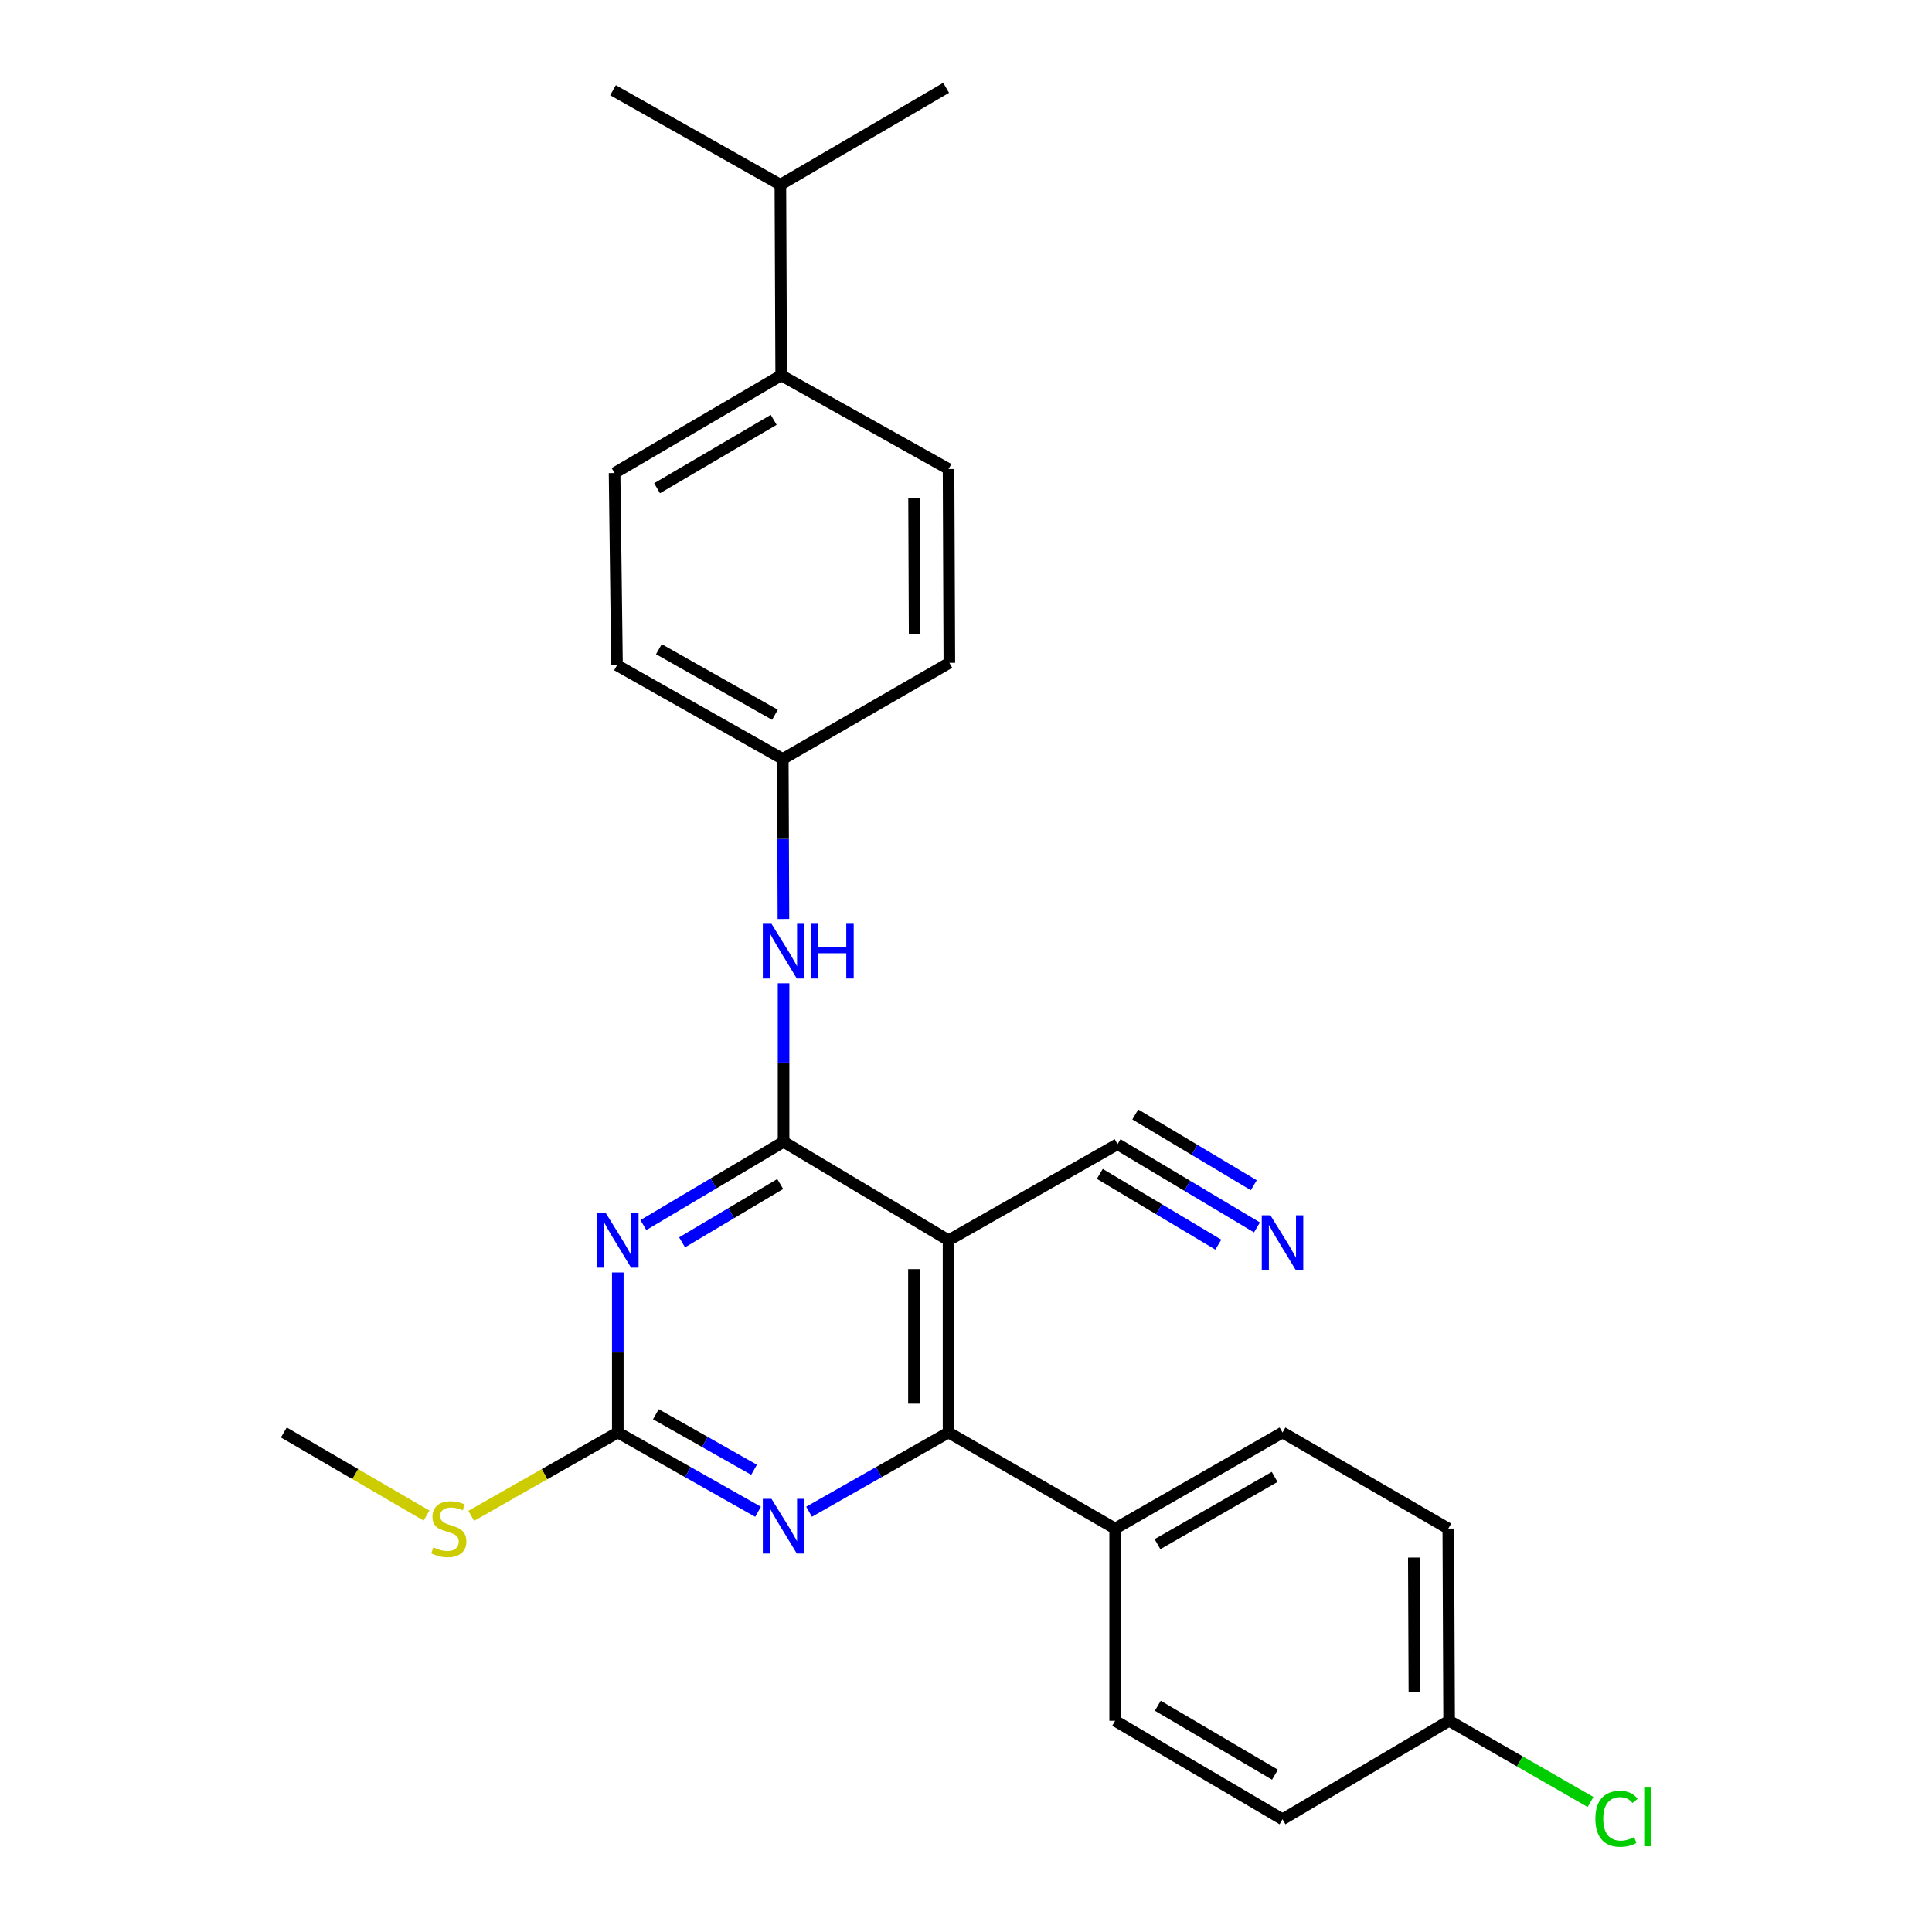 <?xml version='1.0' encoding='iso-8859-1'?>
<svg version='1.1' baseProfile='full'
              xmlns='http://www.w3.org/2000/svg'
                      xmlns:rdkit='http://www.rdkit.org/xml'
                      xmlns:xlink='http://www.w3.org/1999/xlink'
                  xml:space='preserve'
width='1000px' height='1000px' viewBox='0 0 1000 1000'>
<!-- END OF HEADER -->
<rect style='opacity:1.0;fill:#FFFFFF;stroke:none' width='1000' height='1000' x='0' y='0'> </rect>
<path class='bond-0' d='M 405.574,590.982 L 369.291,612.542' style='fill:none;fill-rule:evenodd;stroke:#000000;stroke-width:6px;stroke-linecap:butt;stroke-linejoin:miter;stroke-opacity:1' />
<path class='bond-0' d='M 369.291,612.542 L 333.009,634.102' style='fill:none;fill-rule:evenodd;stroke:#0000FF;stroke-width:6px;stroke-linecap:butt;stroke-linejoin:miter;stroke-opacity:1' />
<path class='bond-0' d='M 403.838,612.847 L 378.441,627.939' style='fill:none;fill-rule:evenodd;stroke:#000000;stroke-width:6px;stroke-linecap:butt;stroke-linejoin:miter;stroke-opacity:1' />
<path class='bond-0' d='M 378.441,627.939 L 353.043,643.031' style='fill:none;fill-rule:evenodd;stroke:#0000FF;stroke-width:6px;stroke-linecap:butt;stroke-linejoin:miter;stroke-opacity:1' />
<path class='bond-1' d='M 405.574,590.982 L 490.966,641.966' style='fill:none;fill-rule:evenodd;stroke:#000000;stroke-width:6px;stroke-linecap:butt;stroke-linejoin:miter;stroke-opacity:1' />
<path class='bond-6' d='M 405.574,590.982 L 405.574,549.962' style='fill:none;fill-rule:evenodd;stroke:#000000;stroke-width:6px;stroke-linecap:butt;stroke-linejoin:miter;stroke-opacity:1' />
<path class='bond-6' d='M 405.574,549.962 L 405.574,508.943' style='fill:none;fill-rule:evenodd;stroke:#0000FF;stroke-width:6px;stroke-linecap:butt;stroke-linejoin:miter;stroke-opacity:1' />
<path class='bond-3' d='M 319.774,658.613 L 319.774,700.031' style='fill:none;fill-rule:evenodd;stroke:#0000FF;stroke-width:6px;stroke-linecap:butt;stroke-linejoin:miter;stroke-opacity:1' />
<path class='bond-3' d='M 319.774,700.031 L 319.774,741.448' style='fill:none;fill-rule:evenodd;stroke:#000000;stroke-width:6px;stroke-linecap:butt;stroke-linejoin:miter;stroke-opacity:1' />
<path class='bond-2' d='M 490.966,641.966 L 490.966,741.448' style='fill:none;fill-rule:evenodd;stroke:#000000;stroke-width:6px;stroke-linecap:butt;stroke-linejoin:miter;stroke-opacity:1' />
<path class='bond-2' d='M 473.056,656.889 L 473.056,726.526' style='fill:none;fill-rule:evenodd;stroke:#000000;stroke-width:6px;stroke-linecap:butt;stroke-linejoin:miter;stroke-opacity:1' />
<path class='bond-5' d='M 490.966,641.966 L 578.438,592.226' style='fill:none;fill-rule:evenodd;stroke:#000000;stroke-width:6px;stroke-linecap:butt;stroke-linejoin:miter;stroke-opacity:1' />
<path class='bond-4' d='M 490.966,741.448 L 454.867,761.954' style='fill:none;fill-rule:evenodd;stroke:#000000;stroke-width:6px;stroke-linecap:butt;stroke-linejoin:miter;stroke-opacity:1' />
<path class='bond-4' d='M 454.867,761.954 L 418.769,782.459' style='fill:none;fill-rule:evenodd;stroke:#0000FF;stroke-width:6px;stroke-linecap:butt;stroke-linejoin:miter;stroke-opacity:1' />
<path class='bond-8' d='M 490.966,741.448 L 577.204,791.189' style='fill:none;fill-rule:evenodd;stroke:#000000;stroke-width:6px;stroke-linecap:butt;stroke-linejoin:miter;stroke-opacity:1' />
<path class='bond-10' d='M 319.774,741.448 L 281.84,763.021' style='fill:none;fill-rule:evenodd;stroke:#000000;stroke-width:6px;stroke-linecap:butt;stroke-linejoin:miter;stroke-opacity:1' />
<path class='bond-10' d='M 281.84,763.021 L 243.907,784.594' style='fill:none;fill-rule:evenodd;stroke:#CCCC00;stroke-width:6px;stroke-linecap:butt;stroke-linejoin:miter;stroke-opacity:1' />
<path class='bond-26' d='M 319.774,741.448 L 356.072,761.969' style='fill:none;fill-rule:evenodd;stroke:#000000;stroke-width:6px;stroke-linecap:butt;stroke-linejoin:miter;stroke-opacity:1' />
<path class='bond-26' d='M 356.072,761.969 L 392.37,782.49' style='fill:none;fill-rule:evenodd;stroke:#0000FF;stroke-width:6px;stroke-linecap:butt;stroke-linejoin:miter;stroke-opacity:1' />
<path class='bond-26' d='M 339.477,732.013 L 364.886,746.378' style='fill:none;fill-rule:evenodd;stroke:#000000;stroke-width:6px;stroke-linecap:butt;stroke-linejoin:miter;stroke-opacity:1' />
<path class='bond-26' d='M 364.886,746.378 L 390.295,760.743' style='fill:none;fill-rule:evenodd;stroke:#0000FF;stroke-width:6px;stroke-linecap:butt;stroke-linejoin:miter;stroke-opacity:1' />
<path class='bond-7' d='M 578.438,592.226 L 614.521,613.769' style='fill:none;fill-rule:evenodd;stroke:#000000;stroke-width:6px;stroke-linecap:butt;stroke-linejoin:miter;stroke-opacity:1' />
<path class='bond-7' d='M 614.521,613.769 L 650.604,635.313' style='fill:none;fill-rule:evenodd;stroke:#0000FF;stroke-width:6px;stroke-linecap:butt;stroke-linejoin:miter;stroke-opacity:1' />
<path class='bond-7' d='M 569.256,607.603 L 599.927,625.916' style='fill:none;fill-rule:evenodd;stroke:#000000;stroke-width:6px;stroke-linecap:butt;stroke-linejoin:miter;stroke-opacity:1' />
<path class='bond-7' d='M 599.927,625.916 L 630.597,644.228' style='fill:none;fill-rule:evenodd;stroke:#0000FF;stroke-width:6px;stroke-linecap:butt;stroke-linejoin:miter;stroke-opacity:1' />
<path class='bond-7' d='M 587.619,576.848 L 618.29,595.16' style='fill:none;fill-rule:evenodd;stroke:#000000;stroke-width:6px;stroke-linecap:butt;stroke-linejoin:miter;stroke-opacity:1' />
<path class='bond-7' d='M 618.29,595.16 L 648.96,613.472' style='fill:none;fill-rule:evenodd;stroke:#0000FF;stroke-width:6px;stroke-linecap:butt;stroke-linejoin:miter;stroke-opacity:1' />
<path class='bond-11' d='M 405.505,475.669 L 405.336,434.252' style='fill:none;fill-rule:evenodd;stroke:#0000FF;stroke-width:6px;stroke-linecap:butt;stroke-linejoin:miter;stroke-opacity:1' />
<path class='bond-11' d='M 405.336,434.252 L 405.166,392.834' style='fill:none;fill-rule:evenodd;stroke:#000000;stroke-width:6px;stroke-linecap:butt;stroke-linejoin:miter;stroke-opacity:1' />
<path class='bond-12' d='M 577.204,791.189 L 663.83,741.448' style='fill:none;fill-rule:evenodd;stroke:#000000;stroke-width:6px;stroke-linecap:butt;stroke-linejoin:miter;stroke-opacity:1' />
<path class='bond-12' d='M 599.116,799.26 L 659.755,764.441' style='fill:none;fill-rule:evenodd;stroke:#000000;stroke-width:6px;stroke-linecap:butt;stroke-linejoin:miter;stroke-opacity:1' />
<path class='bond-13' d='M 577.204,791.189 L 577.204,890.68' style='fill:none;fill-rule:evenodd;stroke:#000000;stroke-width:6px;stroke-linecap:butt;stroke-linejoin:miter;stroke-opacity:1' />
<path class='bond-9' d='M 404.34,194.279 L 318.102,244.846' style='fill:none;fill-rule:evenodd;stroke:#000000;stroke-width:6px;stroke-linecap:butt;stroke-linejoin:miter;stroke-opacity:1' />
<path class='bond-9' d='M 400.464,217.314 L 340.097,252.711' style='fill:none;fill-rule:evenodd;stroke:#000000;stroke-width:6px;stroke-linecap:butt;stroke-linejoin:miter;stroke-opacity:1' />
<path class='bond-17' d='M 404.34,194.279 L 403.922,95.613' style='fill:none;fill-rule:evenodd;stroke:#000000;stroke-width:6px;stroke-linecap:butt;stroke-linejoin:miter;stroke-opacity:1' />
<path class='bond-27' d='M 404.34,194.279 L 490.966,242.776' style='fill:none;fill-rule:evenodd;stroke:#000000;stroke-width:6px;stroke-linecap:butt;stroke-linejoin:miter;stroke-opacity:1' />
<path class='bond-23' d='M 220.761,784.461 L 183.84,762.954' style='fill:none;fill-rule:evenodd;stroke:#CCCC00;stroke-width:6px;stroke-linecap:butt;stroke-linejoin:miter;stroke-opacity:1' />
<path class='bond-23' d='M 183.84,762.954 L 146.919,741.448' style='fill:none;fill-rule:evenodd;stroke:#000000;stroke-width:6px;stroke-linecap:butt;stroke-linejoin:miter;stroke-opacity:1' />
<path class='bond-18' d='M 405.166,392.834 L 491.384,343.084' style='fill:none;fill-rule:evenodd;stroke:#000000;stroke-width:6px;stroke-linecap:butt;stroke-linejoin:miter;stroke-opacity:1' />
<path class='bond-19' d='M 405.166,392.834 L 319.356,344.327' style='fill:none;fill-rule:evenodd;stroke:#000000;stroke-width:6px;stroke-linecap:butt;stroke-linejoin:miter;stroke-opacity:1' />
<path class='bond-19' d='M 401.108,369.967 L 341.041,336.012' style='fill:none;fill-rule:evenodd;stroke:#000000;stroke-width:6px;stroke-linecap:butt;stroke-linejoin:miter;stroke-opacity:1' />
<path class='bond-21' d='M 663.83,741.448 L 749.64,791.189' style='fill:none;fill-rule:evenodd;stroke:#000000;stroke-width:6px;stroke-linecap:butt;stroke-linejoin:miter;stroke-opacity:1' />
<path class='bond-20' d='M 577.204,890.68 L 663.83,941.665' style='fill:none;fill-rule:evenodd;stroke:#000000;stroke-width:6px;stroke-linecap:butt;stroke-linejoin:miter;stroke-opacity:1' />
<path class='bond-20' d='M 599.282,882.893 L 659.921,918.582' style='fill:none;fill-rule:evenodd;stroke:#000000;stroke-width:6px;stroke-linecap:butt;stroke-linejoin:miter;stroke-opacity:1' />
<path class='bond-14' d='M 490.966,242.776 L 491.384,343.084' style='fill:none;fill-rule:evenodd;stroke:#000000;stroke-width:6px;stroke-linecap:butt;stroke-linejoin:miter;stroke-opacity:1' />
<path class='bond-14' d='M 473.119,257.897 L 473.411,328.112' style='fill:none;fill-rule:evenodd;stroke:#000000;stroke-width:6px;stroke-linecap:butt;stroke-linejoin:miter;stroke-opacity:1' />
<path class='bond-15' d='M 318.102,244.846 L 319.356,344.327' style='fill:none;fill-rule:evenodd;stroke:#000000;stroke-width:6px;stroke-linecap:butt;stroke-linejoin:miter;stroke-opacity:1' />
<path class='bond-16' d='M 750.068,890.68 L 663.83,941.665' style='fill:none;fill-rule:evenodd;stroke:#000000;stroke-width:6px;stroke-linecap:butt;stroke-linejoin:miter;stroke-opacity:1' />
<path class='bond-22' d='M 750.068,890.68 L 786.668,911.698' style='fill:none;fill-rule:evenodd;stroke:#000000;stroke-width:6px;stroke-linecap:butt;stroke-linejoin:miter;stroke-opacity:1' />
<path class='bond-22' d='M 786.668,911.698 L 823.267,932.716' style='fill:none;fill-rule:evenodd;stroke:#00CC00;stroke-width:6px;stroke-linecap:butt;stroke-linejoin:miter;stroke-opacity:1' />
<path class='bond-28' d='M 750.068,890.68 L 749.64,791.189' style='fill:none;fill-rule:evenodd;stroke:#000000;stroke-width:6px;stroke-linecap:butt;stroke-linejoin:miter;stroke-opacity:1' />
<path class='bond-28' d='M 732.094,875.834 L 731.794,806.19' style='fill:none;fill-rule:evenodd;stroke:#000000;stroke-width:6px;stroke-linecap:butt;stroke-linejoin:miter;stroke-opacity:1' />
<path class='bond-24' d='M 403.922,95.613 L 489.712,45.455' style='fill:none;fill-rule:evenodd;stroke:#000000;stroke-width:6px;stroke-linecap:butt;stroke-linejoin:miter;stroke-opacity:1' />
<path class='bond-25' d='M 403.922,95.613 L 317.296,46.698' style='fill:none;fill-rule:evenodd;stroke:#000000;stroke-width:6px;stroke-linecap:butt;stroke-linejoin:miter;stroke-opacity:1' />
<path  class='atom-1' d='M 313.514 627.806
L 322.794 642.806
Q 323.714 644.286, 325.194 646.966
Q 326.674 649.646, 326.754 649.806
L 326.754 627.806
L 330.514 627.806
L 330.514 656.126
L 326.634 656.126
L 316.674 639.726
Q 315.514 637.806, 314.274 635.606
Q 313.074 633.406, 312.714 632.726
L 312.714 656.126
L 309.034 656.126
L 309.034 627.806
L 313.514 627.806
' fill='#0000FF'/>
<path  class='atom-5' d='M 399.314 775.795
L 408.594 790.795
Q 409.514 792.275, 410.994 794.955
Q 412.474 797.635, 412.554 797.795
L 412.554 775.795
L 416.314 775.795
L 416.314 804.115
L 412.434 804.115
L 402.474 787.715
Q 401.314 785.795, 400.074 783.595
Q 398.874 781.395, 398.514 780.715
L 398.514 804.115
L 394.834 804.115
L 394.834 775.795
L 399.314 775.795
' fill='#0000FF'/>
<path  class='atom-7' d='M 399.314 478.156
L 408.594 493.156
Q 409.514 494.636, 410.994 497.316
Q 412.474 499.996, 412.554 500.156
L 412.554 478.156
L 416.314 478.156
L 416.314 506.476
L 412.434 506.476
L 402.474 490.076
Q 401.314 488.156, 400.074 485.956
Q 398.874 483.756, 398.514 483.076
L 398.514 506.476
L 394.834 506.476
L 394.834 478.156
L 399.314 478.156
' fill='#0000FF'/>
<path  class='atom-7' d='M 419.714 478.156
L 423.554 478.156
L 423.554 490.196
L 438.034 490.196
L 438.034 478.156
L 441.874 478.156
L 441.874 506.476
L 438.034 506.476
L 438.034 493.396
L 423.554 493.396
L 423.554 506.476
L 419.714 506.476
L 419.714 478.156
' fill='#0000FF'/>
<path  class='atom-8' d='M 657.57 629.05
L 666.85 644.05
Q 667.77 645.53, 669.25 648.21
Q 670.73 650.89, 670.81 651.05
L 670.81 629.05
L 674.57 629.05
L 674.57 657.37
L 670.69 657.37
L 660.73 640.97
Q 659.57 639.05, 658.33 636.85
Q 657.13 634.65, 656.77 633.97
L 656.77 657.37
L 653.09 657.37
L 653.09 629.05
L 657.57 629.05
' fill='#0000FF'/>
<path  class='atom-11' d='M 224.312 800.909
Q 224.632 801.029, 225.952 801.589
Q 227.272 802.149, 228.712 802.509
Q 230.192 802.829, 231.632 802.829
Q 234.312 802.829, 235.872 801.549
Q 237.432 800.229, 237.432 797.949
Q 237.432 796.389, 236.632 795.429
Q 235.872 794.469, 234.672 793.949
Q 233.472 793.429, 231.472 792.829
Q 228.952 792.069, 227.432 791.349
Q 225.952 790.629, 224.872 789.109
Q 223.832 787.589, 223.832 785.029
Q 223.832 781.469, 226.232 779.269
Q 228.672 777.069, 233.472 777.069
Q 236.752 777.069, 240.472 778.629
L 239.552 781.709
Q 236.152 780.309, 233.592 780.309
Q 230.832 780.309, 229.312 781.469
Q 227.792 782.589, 227.832 784.549
Q 227.832 786.069, 228.592 786.989
Q 229.392 787.909, 230.512 788.429
Q 231.672 788.949, 233.592 789.549
Q 236.152 790.349, 237.672 791.149
Q 239.192 791.949, 240.272 793.589
Q 241.392 795.189, 241.392 797.949
Q 241.392 801.869, 238.752 803.989
Q 236.152 806.069, 231.792 806.069
Q 229.272 806.069, 227.352 805.509
Q 225.472 804.989, 223.232 804.069
L 224.312 800.909
' fill='#CCCC00'/>
<path  class='atom-23' d='M 825.764 941.401
Q 825.764 934.361, 829.044 930.681
Q 832.364 926.961, 838.644 926.961
Q 844.484 926.961, 847.604 931.081
L 844.964 933.241
Q 842.684 930.241, 838.644 930.241
Q 834.364 930.241, 832.084 933.121
Q 829.844 935.961, 829.844 941.401
Q 829.844 947.001, 832.164 949.881
Q 834.524 952.761, 839.084 952.761
Q 842.204 952.761, 845.844 950.881
L 846.964 953.881
Q 845.484 954.841, 843.244 955.401
Q 841.004 955.961, 838.524 955.961
Q 832.364 955.961, 829.044 952.201
Q 825.764 948.441, 825.764 941.401
' fill='#00CC00'/>
<path  class='atom-23' d='M 851.044 925.241
L 854.724 925.241
L 854.724 955.601
L 851.044 955.601
L 851.044 925.241
' fill='#00CC00'/>
</svg>
